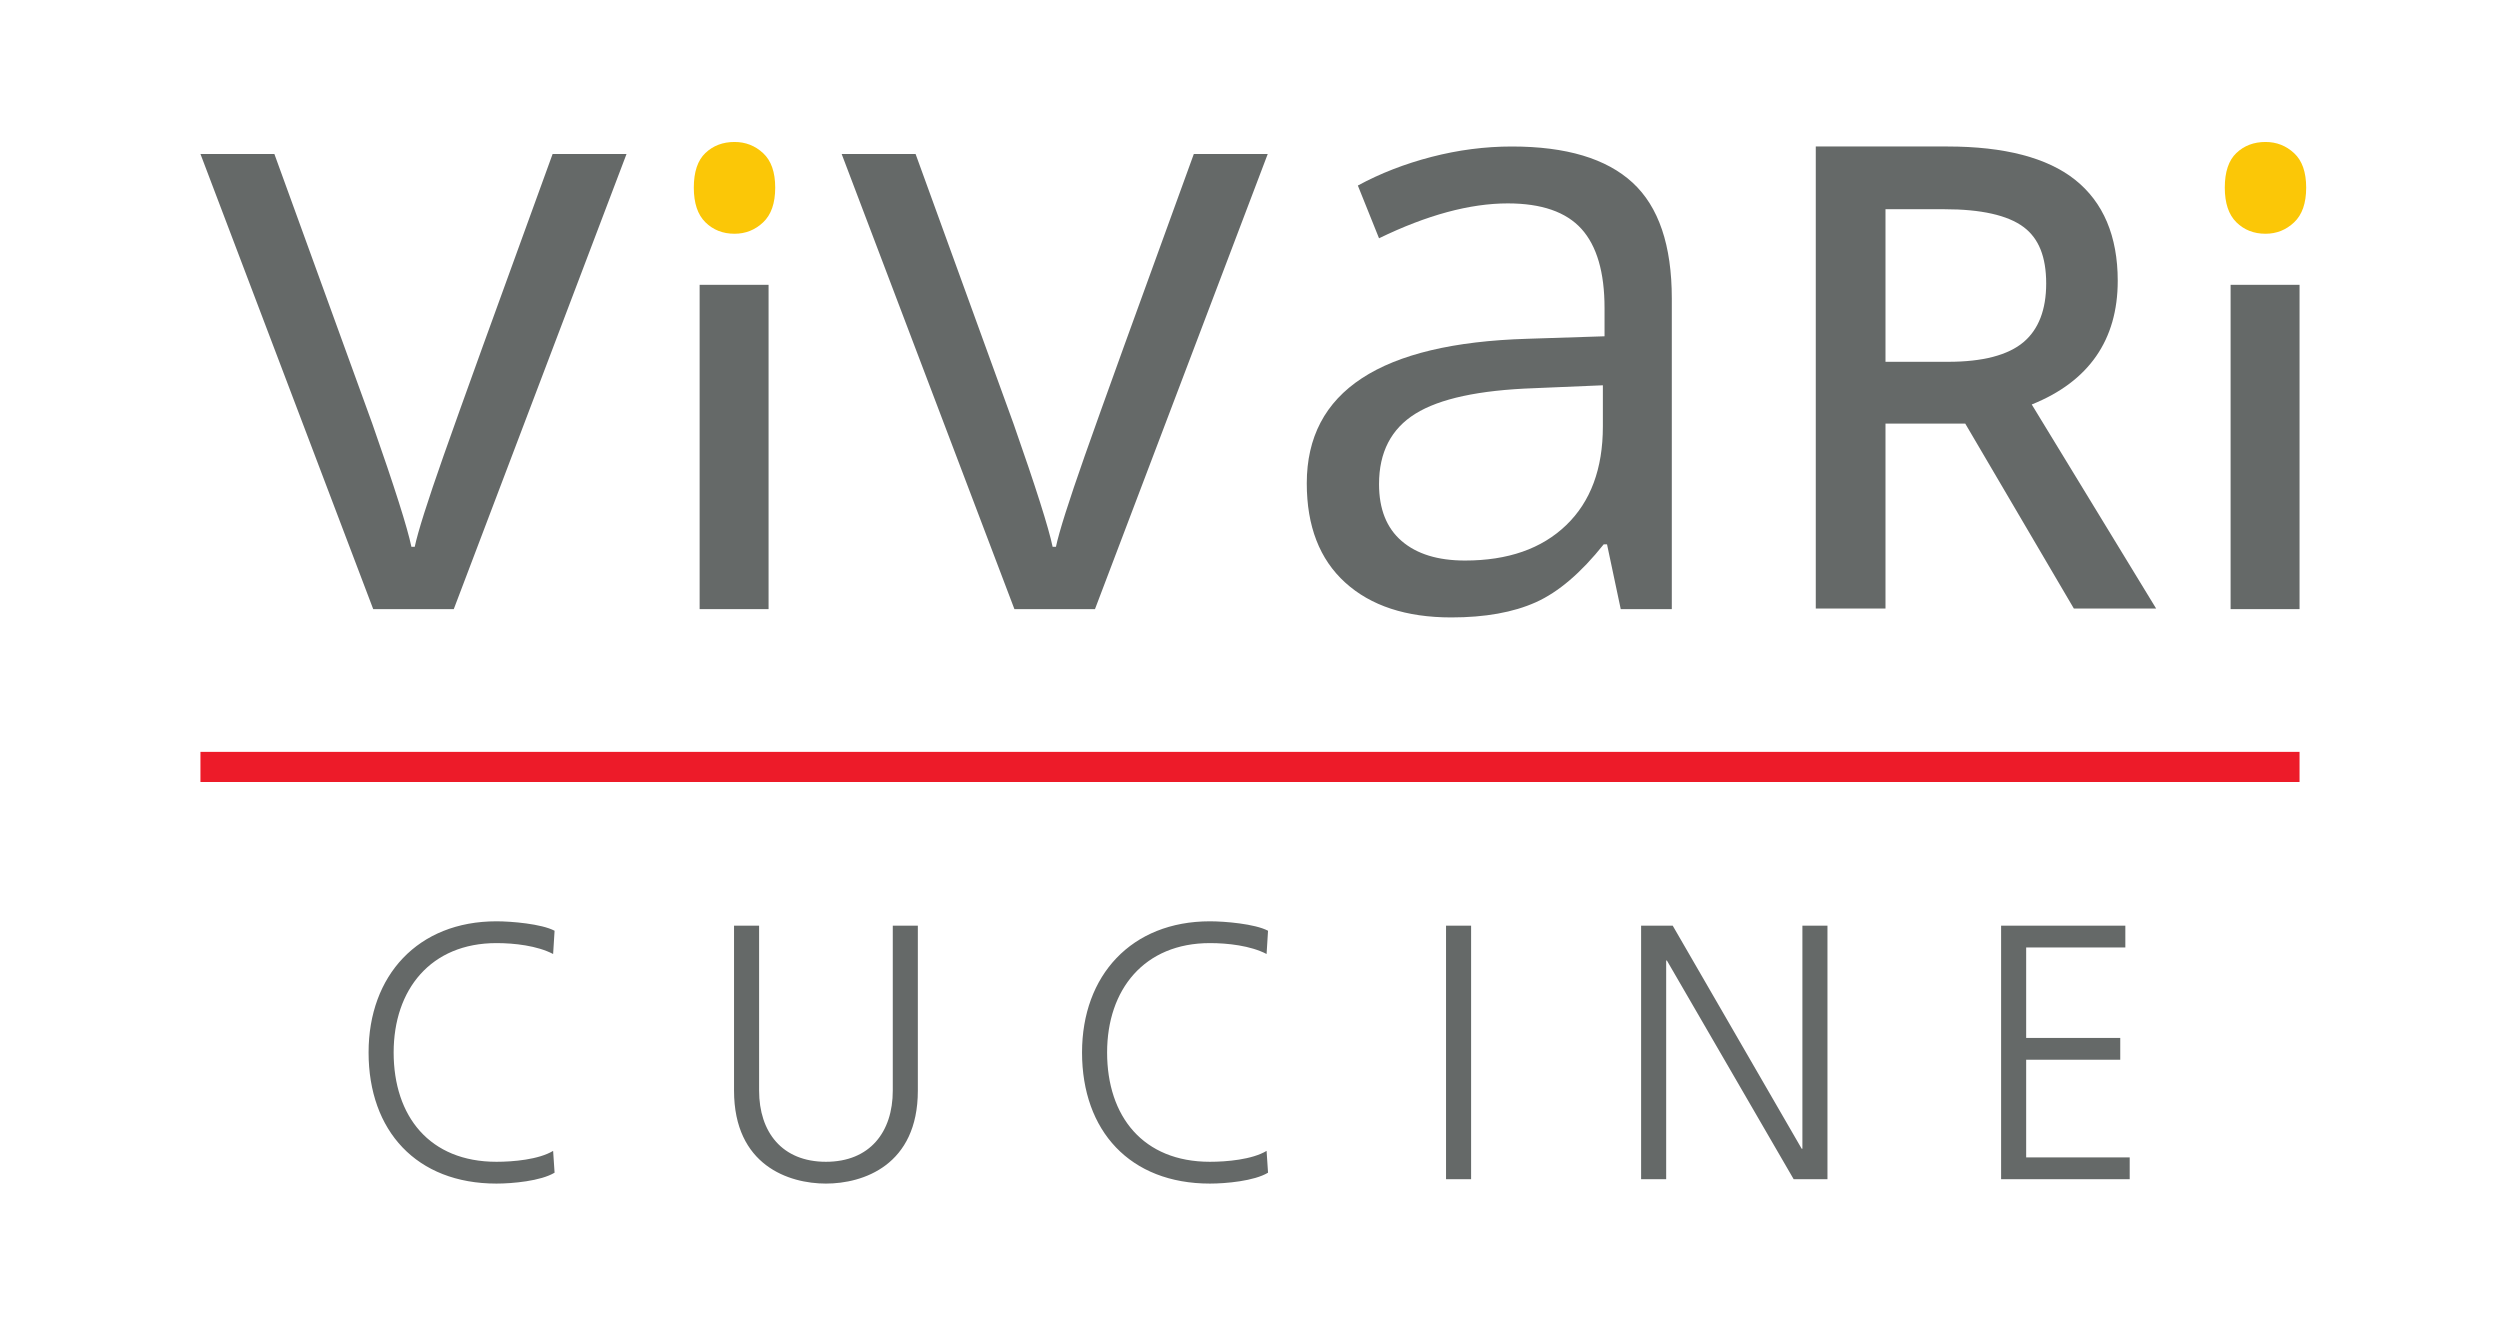 <?xml version="1.0" encoding="UTF-8" standalone="no"?>
<svg
   xmlns:dc="http://purl.org/dc/elements/1.1/"
   xmlns:cc="http://creativecommons.org/ns#"
   xmlns:rdf="http://www.w3.org/1999/02/22-rdf-syntax-ns#"
   xmlns:svg="http://www.w3.org/2000/svg"
   xmlns="http://www.w3.org/2000/svg"
   viewBox="0 0 5669.293 3023.627"
   height="3023.627"
   width="5669.293"
   xml:space="preserve"
   id="svg2"
   version="1.1"><defs
     id="defs6"><clipPath
       id="clipPath18"
       clipPathUnits="userSpaceOnUse"><path
         id="path16"
         d="m 341.004,915.591 h 3582.993 v 1111.18 H 341.004 Z" /></clipPath><clipPath
       id="clipPath56"
       clipPathUnits="userSpaceOnUse"><path
         id="path54"
         d="M 0,0 H 4251.968 V 2267.717 H 0 Z" /></clipPath></defs><g
     transform="matrix(1.333,0,0,-1.333,0,3023.627)"
     id="g10"><g
       id="g12"><g
         clip-path="url(#clipPath18)"
         id="g14"><g
           transform="translate(1180.324,1949.056)"
           id="g20"><path
             id="path22"
             style="fill:#fbc707;fill-opacity:1;fill-rule:nonzero;stroke:none"
             d="m 0,0 c 0,26.846 6.587,46.508 19.78,58.987 13.173,12.477 29.673,18.727 49.455,18.727 18.825,0 35.086,-6.359 48.738,-19.076 13.673,-12.716 20.5,-32.27 20.5,-58.638 0,-26.379 -6.827,-46.042 -20.5,-58.987 -13.652,-12.967 -29.913,-19.435 -48.738,-19.435 -19.782,0 -36.282,6.468 -49.455,19.435 C 6.587,-46.042 0,-26.379 0,0" /></g><g
           transform="translate(634.91,1232.041)"
           id="g24"><path
             id="path26"
             style="fill:#656968;fill-opacity:1;fill-rule:nonzero;stroke:none"
             d="m 0,0 -293.902,774.307 h 125.756 L -1.414,315.085 C 36.259,207.708 58.39,137.994 64.996,105.973 h 5.652 c 5.176,24.956 21.543,76.65 49.108,155.07 27.543,78.41 89.365,249.502 185.451,513.264 H 430.962 L 137.058,0 Z" /></g><path
           id="path28"
           style="fill:#656968;fill-opacity:1;fill-rule:nonzero;stroke:none"
           d="m 1307.493,1232.041 h -117.279 v 551.705 h 117.279 z" /><g
           transform="translate(1725.736,1232.041)"
           id="g30"><path
             id="path32"
             style="fill:#656968;fill-opacity:1;fill-rule:nonzero;stroke:none"
             d="m 0,0 -293.901,774.307 h 125.756 L -1.413,315.085 C 36.259,207.708 58.39,137.994 64.997,105.973 h 5.654 c 5.173,24.956 21.541,76.65 49.106,155.07 27.542,78.41 89.367,249.502 185.45,513.264 H 430.962 L 137.06,0 Z" /></g><g
           transform="translate(2492.284,1314.69)"
           id="g34"><path
             id="path36"
             style="fill:#656968;fill-opacity:1;fill-rule:nonzero;stroke:none"
             d="m 0,0 c 72.997,0 130.348,20.02 172.018,60.062 41.694,40.02 62.529,96.071 62.529,168.134 v 69.943 L 117.259,293.193 C 23.998,289.89 -43.238,275.411 -84.433,249.739 c -41.216,-25.673 -61.825,-65.585 -61.825,-119.745 0,-42.39 12.827,-74.65 38.499,-96.78 C -82.084,11.063 -46.174,0 0,0 M 264.932,-82.65 241.603,27.561 h -5.654 C 197.328,-20.956 158.818,-53.803 120.442,-70.999 82.066,-88.195 34.129,-96.78 -23.327,-96.78 c -76.778,0 -136.95,19.782 -180.515,59.345 -43.563,39.565 -65.344,95.844 -65.344,168.842 0,156.363 125.059,238.316 375.137,245.859 l 131.423,4.239 v 48.042 c 0,60.759 -13.089,105.615 -39.2,134.593 -26.156,28.955 -67.96,43.444 -125.417,43.444 -64.541,0 -137.538,-19.782 -219.015,-59.346 l -36.04,89.725 c 38.171,20.716 79.953,36.966 125.408,48.748 45.455,11.771 91.019,17.663 136.708,17.663 92.312,0 160.739,-20.489 205.237,-61.465 44.52,-40.977 66.757,-106.681 66.757,-197.112 V -82.65 Z" /></g><g
           transform="translate(3207.624,1912.35)"
           id="g38"><path
             id="path40"
             style="fill:#656968;fill-opacity:1;fill-rule:nonzero;stroke:none"
             d="m 0,0 h 100.415 c 62.172,0 107.36,-10.151 134.317,-30.162 26.021,-19.293 38.643,-50.78 38.643,-96.256 0,-44.532 -12.977,-78.073 -38.554,-99.672 -26.333,-22.205 -69.429,-33.466 -128.151,-33.466 H 0 Z M 456.486,-672.855 248.8,-332.172 c 97.053,38.944 146.293,109.713 146.293,210.417 0,75.768 -24.464,133.624 -72.679,171.949 -47.236,37.509 -120.16,56.52 -216.79,56.52 h -219.996 -4.229 v -4.229 -777.535 -4.238 h 4.229 H -4.229 0 v 4.238 310.325 h 135.697 l 183.511,-312.477 1.247,-2.086 h 2.404 130.021 7.524 z" /></g><path
           id="path42"
           style="fill:#ed1b29;fill-opacity:1;fill-rule:nonzero;stroke:none"
           d="M 3912.02,937.964 H 341.008 V 989.18 H 3912.02 Z" /><g
           transform="translate(3784.849,1949.056)"
           id="g44"><path
             id="path46"
             style="fill:#fbc707;fill-opacity:1;fill-rule:nonzero;stroke:none"
             d="m 0,0 c 0,26.846 6.589,46.508 19.767,58.987 13.178,12.477 29.672,18.727 49.462,18.727 18.832,0 35.081,-6.359 48.727,-19.076 13.689,-12.716 20.501,-32.27 20.501,-58.638 0,-26.379 -6.812,-46.042 -20.501,-58.987 -13.646,-12.967 -29.895,-19.435 -48.727,-19.435 -19.79,0 -36.284,6.468 -49.462,19.435 C 6.589,-46.042 0,-26.379 0,0" /></g><path
           id="path48"
           style="fill:#656968;fill-opacity:1;fill-rule:nonzero;stroke:none"
           d="m 3912.02,1232.041 h -117.288 v 551.705 h 117.288 z" /></g></g><g
       id="g50"><g
         clip-path="url(#clipPath56)"
         id="g52"><g
           transform="translate(943.456,684.881)"
           id="g58"><path
             id="path60"
             style="fill:#656968;fill-opacity:1;fill-rule:nonzero;stroke:none"
             d="m 0,0 c -22.248,11.742 -73.542,16.068 -98.88,16.068 -133.488,0 -217.536,-92.082 -217.536,-223.098 0,-133.488 81.576,-223.098 217.536,-223.098 27.192,0 75.396,4.326 98.88,18.54 l -2.472,37.08 c -24.72,-14.832 -67.98,-18.54 -96.408,-18.54 -113.712,0 -174.894,77.25 -174.894,186.018 0,106.914 63.036,186.018 174.894,186.018 30.282,0 69.216,-4.326 96.408,-18.54 z M 617.995,8.652 H 575.353 V -271.92 c 0,-70.452 -38.934,-121.128 -113.712,-121.128 -74.778,0 -113.712,50.676 -113.712,121.128 V 8.652 H 305.287 V -271.92 c 0,-127.308 93.318,-158.208 156.354,-158.208 63.036,0 156.354,30.9 156.354,158.208 z M 1213.742,0 c -22.248,11.742 -73.542,16.068 -98.88,16.068 -133.488,0 -217.536,-92.082 -217.536,-223.098 0,-133.488 81.576,-223.098 217.536,-223.098 27.192,0 75.396,4.326 98.88,18.54 l -2.472,37.08 c -24.72,-14.832 -67.98,-18.54 -96.408,-18.54 -113.712,0 -174.894,77.25 -174.894,186.018 0,106.914 63.036,186.018 174.894,186.018 30.282,0 69.216,-4.326 96.408,-18.54 z m 302.815,-422.712 h 42.642 V 8.652 h -42.642 z m 331.857,0 h 42.642 v 372.036 h 1.236 l 215.682,-372.036 h 57.474 V 8.652 h -42.642 V -370.8 h -1.236 L 1902.18,8.652 h -53.766 z m 612.433,0 h 218.772 v 37.08 h -176.13 v 166.242 h 160.062 v 37.08 h -160.062 v 153.882 h 168.714 v 37.08 h -211.356 z" /></g></g></g></g></svg>
